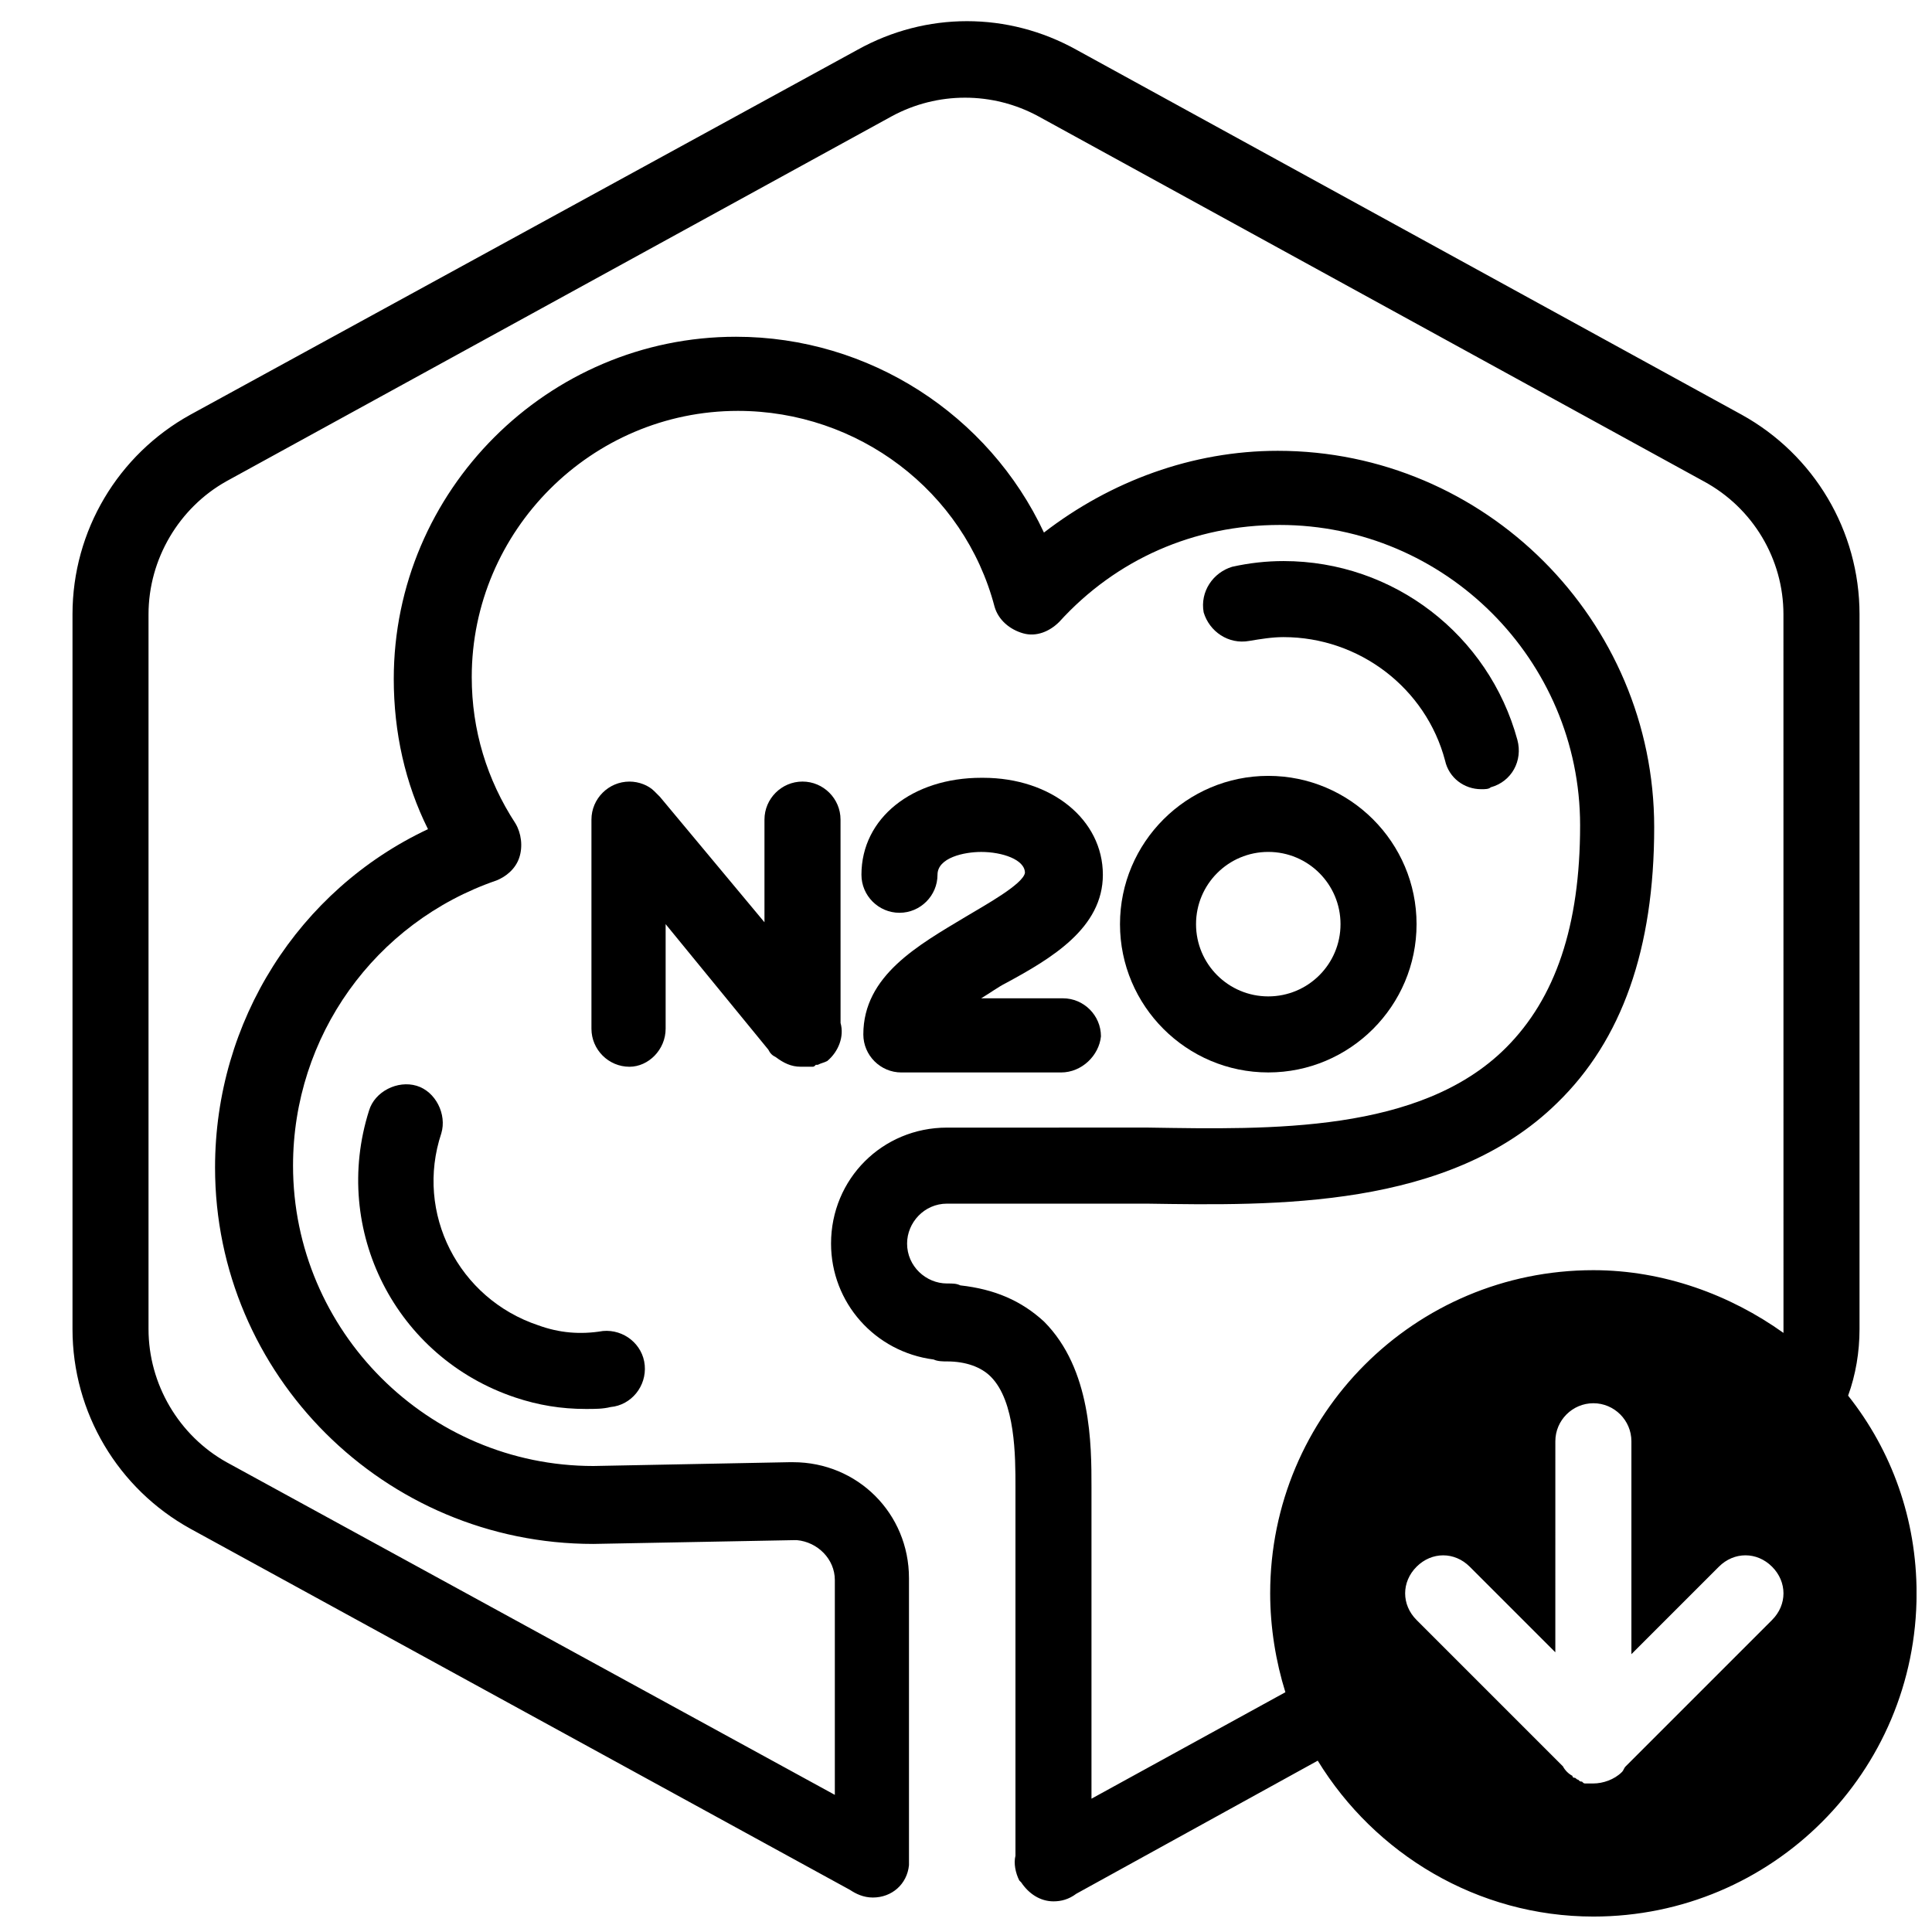 <?xml version="1.0" encoding="UTF-8"?>
<!-- Uploaded to: SVG Repo, www.svgrepo.com, Generator: SVG Repo Mixer Tools -->
<svg width="800px" height="800px" version="1.1" viewBox="144 144 512 512" xmlns="http://www.w3.org/2000/svg">
 <defs>
  <clipPath id="a">
   <path d="m163 149h488.9v502.9h-488.9z"/>
  </clipPath>
 </defs>
 <path d="m254.4 431.74c-5.039-1.512-11.082 1.512-12.594 6.551-10.078 31.738 7.055 65.496 38.793 76.074 6.047 2.016 12.09 3.023 18.641 3.023 2.519 0 4.535 0 6.551-0.504 5.543-0.504 9.574-5.543 9.07-11.082-0.504-5.543-5.543-9.574-11.082-9.07-6.047 1.008-11.586 0.504-17.129-1.512-21.16-7.055-32.746-29.727-25.695-50.883 1.504-5.039-1.516-11.086-6.555-12.598z"/>
 <path d="m475.07 313.85c3.023-0.504 6.047-1.008 9.07-1.008 20.152 0 37.785 13.602 42.824 32.746 1.008 4.535 5.039 7.559 9.574 7.559 1.008 0 2.016 0 2.519-0.504 5.543-1.512 8.566-7.055 7.055-12.594-7.559-27.711-32.746-47.359-61.969-47.359-4.535 0-9.07 0.504-13.602 1.512-5.039 1.512-8.566 6.551-7.559 12.09 1.504 5.039 6.543 8.566 12.086 7.559z"/>
 <g clip-path="url(#a)">
  <path d="m633.77 513.86c2.016-5.543 3.023-11.586 3.023-17.633v-189.43c0-22.168-12.09-42.32-31.234-52.898l-176.33-96.73c-18.137-10.078-39.801-10.078-57.938 0l-176.84 96.73c-19.145 10.578-31.238 30.73-31.238 52.898v189.43c0 22.168 12.09 42.32 31.234 52.898l174.82 95.723c1.512 1.008 3.527 2.016 6.047 2.016 5.039 0 9.07-3.527 9.574-8.566v-3.527-72.543c0-17.129-13.602-30.73-30.73-30.73h-1.008l-51.891 1.008c-43.832 0-79.602-35.77-79.602-79.602 0-34.258 21.664-64.488 53.906-75.57 2.519-1.008 5.039-3.023 6.047-6.047 1.008-3.023 0.504-6.551-1.008-9.07-7.559-11.586-11.586-24.688-11.586-38.793 0-38.793 31.738-70.535 70.535-70.535 31.738 0 59.953 21.16 68.016 51.891 1.008 3.527 4.031 6.047 7.559 7.055 3.527 1.008 7.055-0.504 9.574-3.023 15.113-16.625 35.77-25.695 58.441-25.695 43.832 0 79.602 35.77 79.602 79.602 0 26.703-6.551 45.848-19.648 58.945-22.672 22.672-62.473 21.664-94.715 21.16h-13.602-1.008-1.008-1.512-2.519l-33.766 0.004c-17.129 0-30.73 13.602-30.73 30.73 0 15.617 11.586 28.719 27.207 30.73 1.008 0.504 2.519 0.504 3.527 0.504 5.039 0 9.07 1.512 11.586 4.031 6.551 6.551 6.551 21.16 6.551 29.223v97.738c-0.504 2.016 0 4.535 1.008 6.551 0 0 0.504 0.504 0.504 0.504 2.016 3.023 5.039 5.039 8.566 5.039 2.016 0 4.031-0.504 6.047-2.016l63.984-35.266c15.113 24.688 42.32 41.312 73.051 41.312 47.359 0 85.648-38.289 85.648-85.648-0.008-19.652-6.555-37.789-18.145-52.398zm-20.152 59.449-38.793 38.793c-0.504 0.504-0.504 1.008-1.008 1.512-2.016 2.016-5.039 3.023-7.559 3.023h-2.016c-0.504 0-0.504 0-1.008-0.504-0.504 0-0.504 0-1.008-0.504-0.504 0-0.504-0.504-1.008-0.504 0 0-0.504 0-0.504-0.504-1.008-0.504-2.016-1.512-2.519-2.519l-38.793-38.793c-4.031-4.031-4.031-10.078 0-14.105 4.031-4.031 10.078-4.031 14.105 0l22.672 22.672 0.004-55.926c0-5.543 4.535-10.078 10.078-10.078 5.543 0 10.078 4.535 10.078 10.078v56.426l23.176-23.176c4.031-4.031 10.078-4.031 14.105 0 4.027 4.035 4.027 10.078-0.004 14.109zm3.023-77.082v1.008c-14.105-10.078-31.738-16.625-50.383-16.625-47.359 0-85.648 38.289-85.648 85.648 0 9.07 1.512 18.137 4.031 26.199l-51.387 28.215v-82.629c0-11.082 0-31.234-12.594-43.832-6.047-5.543-13.098-8.566-22.168-9.574-1.008-0.504-2.016-0.504-3.527-0.504-5.543 0-10.578-4.535-10.578-10.578 0-5.543 4.535-10.578 10.578-10.578h39.297 13.602c33.754 0.504 80.105 1.512 108.82-26.703 17.129-16.625 25.695-40.809 25.695-73.051 0-54.914-44.84-99.754-99.754-99.754-22.672 0-44.336 8.062-61.969 21.664-14.609-31.234-46.352-51.891-81.617-51.891-49.879 0-90.688 40.809-90.688 90.688 0 14.105 3.023 27.711 9.07 39.801-34.262 16.117-56.43 50.879-56.43 89.672 0 54.914 44.84 99.754 100.26 99.754l53.406-1.008h0.504c5.543 0.504 10.078 5.039 10.078 10.578v56.93l-161.22-88.168c-12.598-7.047-20.66-20.652-20.66-35.262v-189.43c0-14.609 8.062-28.215 20.656-35.266l176.33-96.73c12.09-6.551 26.703-6.551 38.793 0l176.33 96.73c13.098 7.055 21.16 20.656 21.16 35.266z"/>
 </g>
 <path d="m440.81 388.91c0 21.664 17.633 39.297 39.297 39.297 21.664 0 39.297-17.633 39.297-39.297 0-21.664-17.633-39.297-39.297-39.297-21.664 0-39.297 17.633-39.297 39.297zm39.297-19.145c10.578 0 19.145 8.566 19.145 19.145 0 10.578-8.566 19.145-19.145 19.145s-19.145-8.566-19.145-19.145c0-10.578 8.562-19.145 19.145-19.145z"/>
 <path d="m436.27 375.82c0-14.609-13.602-25.695-31.738-25.695h-0.504c-18.137 0-31.738 10.578-31.738 25.695 0 5.543 4.535 10.078 10.078 10.078 5.543 0 10.078-4.535 10.078-10.078 0-4.535 7.055-6.047 11.586-6.047 5.543 0 11.586 2.016 11.586 5.543-0.508 3.023-10.586 8.562-15.621 11.586-12.594 7.559-27.207 15.617-27.207 31.234 0 5.543 4.535 10.078 10.078 10.078h42.316c5.543 0 10.078-4.535 10.578-9.574 0-5.543-4.535-10.078-10.078-10.078h-21.664c2.519-1.512 4.535-3.023 6.551-4.031 12.098-6.543 25.699-14.605 25.699-28.711z"/>
 <path d="m320.4 416.62v-27.711l27.207 33.25c0.504 1.008 1.008 1.512 2.016 2.016 2.016 1.512 4.031 2.519 6.551 2.519h2.016 1.008c0.504 0 0.504 0 1.008-0.504h0.504c1.008-0.504 1.512-0.504 2.519-1.008 3.023-2.519 4.535-6.551 3.527-10.078l-0.008-53.902c0-5.543-4.535-10.078-10.078-10.078s-10.078 4.535-10.078 10.078v27.207l-27.711-33.25-1.512-1.512c-1.512-1.512-4.031-2.519-6.551-2.519-5.543 0-10.078 4.535-10.078 10.078v55.418c0 5.543 4.535 10.078 10.078 10.078 5.047-0.008 9.582-4.539 9.582-10.082z"/>
</svg>